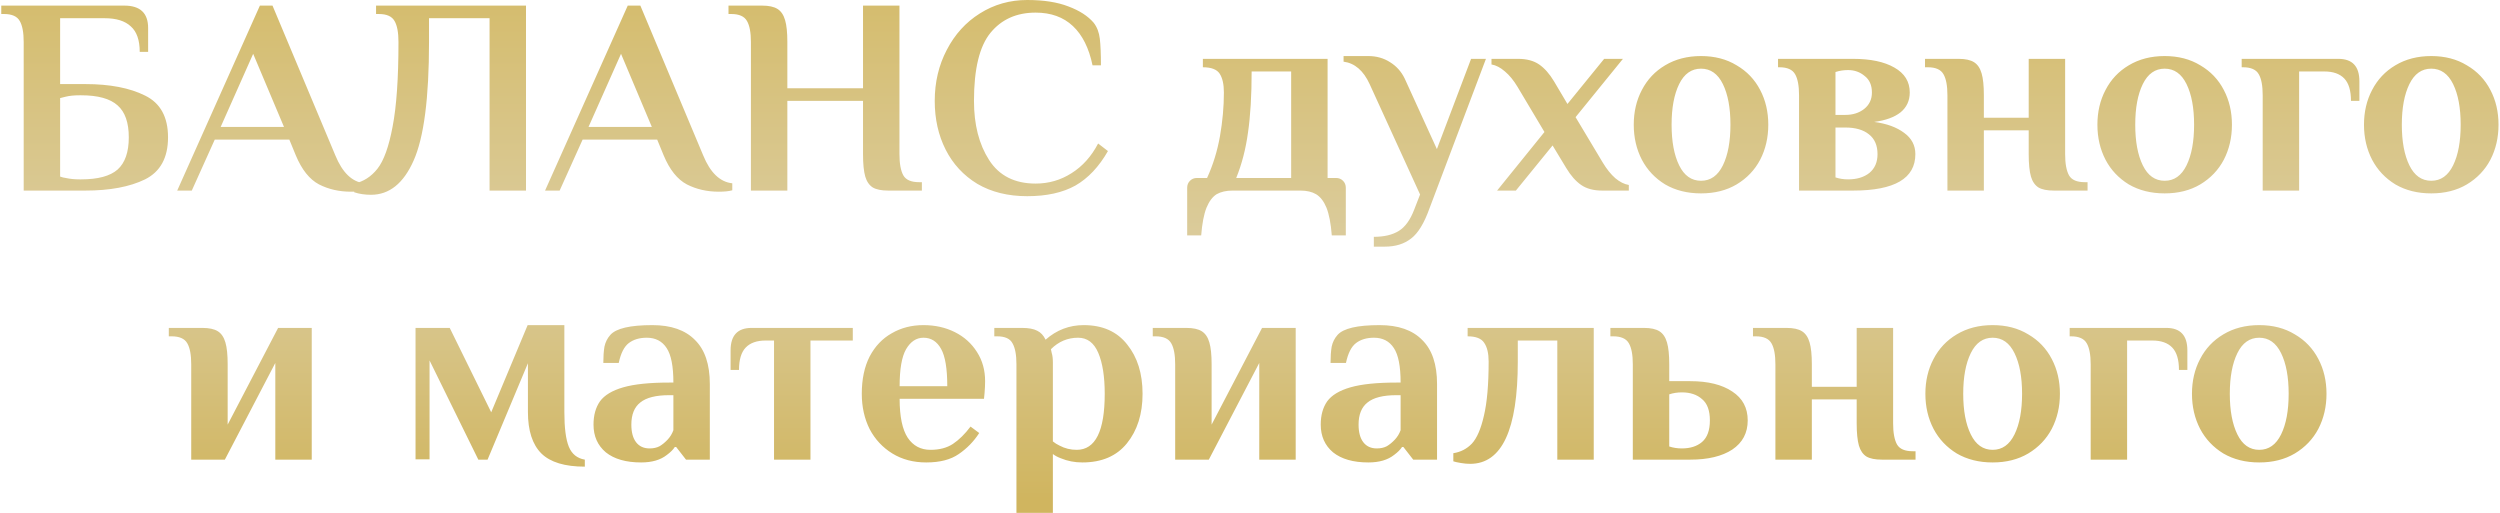 <?xml version="1.0" encoding="UTF-8"?> <svg xmlns="http://www.w3.org/2000/svg" width="892" height="183" viewBox="0 0 892 183" fill="none"> <path d="M8.453 15C8.453 11.6 7.986 9.1 7.053 7.5C6.12 5.833 4.253 5 1.453 5H0.453V2H44.353C50.02 2 52.853 4.667 52.853 10V18.5H49.853C49.853 14.3 48.786 11.267 46.653 9.4C44.587 7.467 41.486 6.5 37.353 6.5H21.453V30H30.453C39.187 30 46.286 31.367 51.753 34.1C57.22 36.767 59.953 41.733 59.953 49C59.953 56.267 57.22 61.267 51.753 64C46.286 66.667 39.187 68 30.453 68H8.453V15ZM28.953 64C34.953 64 39.286 62.833 41.953 60.5C44.62 58.1 45.953 54.267 45.953 49C45.953 43.733 44.62 39.933 41.953 37.6C39.286 35.2 34.953 34 28.953 34H28.453C26.453 34 24.787 34.167 23.453 34.5L21.453 35V63C22.186 63.267 22.853 63.433 23.453 63.5C24.92 63.833 26.587 64 28.453 64H28.953ZM125.23 68.4C121.03 68.4 117.23 67.533 113.83 65.8C110.43 64 107.663 60.533 105.53 55.4L103.23 49.8H76.63L68.43 68H63.23L92.73 2H97.23L119.63 55.4C122.163 61.6 125.63 64.933 130.03 65.4V67.9C128.83 68.233 127.23 68.4 125.23 68.4ZM78.73 45.3H101.33L90.33 19.2L78.73 45.3ZM132.376 69.5C130.176 69.5 128.176 69.2 126.376 68.6V65.5C129.642 64.833 132.409 63.067 134.676 60.2C136.942 57.333 138.742 52.333 140.076 45.2C141.476 38 142.176 27.933 142.176 15C142.176 11.6 141.709 9.1 140.776 7.5C139.842 5.833 137.976 5 135.176 5H134.176V2H187.676V68H174.676V6.5H153.076V15C153.076 35 151.242 49.1 147.576 57.3C143.976 65.433 138.909 69.5 132.376 69.5ZM256.48 68.4C252.28 68.4 248.48 67.533 245.08 65.8C241.68 64 238.913 60.533 236.78 55.4L234.48 49.8H207.88L199.68 68H194.48L223.98 2H228.48L250.88 55.4C253.413 61.6 256.88 64.933 261.28 65.4V67.9C260.08 68.233 258.48 68.4 256.48 68.4ZM209.98 45.3H232.58L221.58 19.2L209.98 45.3ZM267.926 15C267.926 11.6 267.459 9.1 266.526 7.5C265.592 5.833 263.726 5 260.926 5H259.926V2H271.926C274.326 2 276.159 2.4 277.426 3.2C278.692 4 279.592 5.333 280.126 7.2C280.659 9 280.926 11.6 280.926 15V31.5H307.926V2H320.926V55C320.926 58.4 321.392 60.933 322.326 62.6C323.259 64.2 325.126 65 327.926 65H328.926V68H316.926C314.526 68 312.692 67.633 311.426 66.9C310.159 66.1 309.259 64.8 308.726 63C308.192 61.133 307.926 58.467 307.926 55V36H280.926V68H267.926V15ZM366.513 70C359.646 70 353.713 68.533 348.713 65.6C343.779 62.6 340.013 58.533 337.413 53.4C334.813 48.267 333.513 42.467 333.513 36C333.513 29.333 334.946 23.267 337.813 17.8C340.679 12.267 344.613 7.933 349.613 4.8C354.679 1.6 360.313 -7.15256e-07 366.513 -7.15256e-07C372.379 -7.15256e-07 377.279 0.767 381.212 2.3C385.146 3.767 388.146 5.7 390.213 8.1C391.413 9.633 392.146 11.533 392.413 13.8C392.679 16.067 392.813 19.233 392.813 23.3H389.813C388.546 17.167 386.213 12.5 382.813 9.3C379.413 6.1 374.979 4.5 369.513 4.5C362.713 4.5 357.346 6.9 353.413 11.7C349.479 16.5 347.513 24.6 347.513 36C347.513 44.467 349.313 51.5 352.913 57.1C356.513 62.7 362.046 65.5 369.513 65.5C374.179 65.5 378.446 64.267 382.313 61.8C386.246 59.333 389.413 55.8 391.813 51.2L395.313 53.9C392.113 59.5 388.246 63.6 383.713 66.2C379.179 68.733 373.446 70 366.513 70ZM423.584 67C423.584 66 423.917 65.167 424.584 64.5C425.25 63.833 426.084 63.5 427.084 63.5H430.684C432.817 58.833 434.35 53.867 435.284 48.6C436.217 43.267 436.684 38.067 436.684 33C436.684 30.067 436.184 27.833 435.184 26.3C434.184 24.767 432.184 24 429.184 24V21H473.684V63.5H476.684C477.684 63.5 478.517 63.833 479.184 64.5C479.85 65.167 480.184 66 480.184 67V84H475.184C474.85 79.733 474.217 76.433 473.284 74.1C472.35 71.833 471.117 70.233 469.584 69.3C468.117 68.433 466.25 68 463.984 68H439.784C437.517 68 435.617 68.433 434.084 69.3C432.617 70.233 431.417 71.833 430.484 74.1C429.55 76.433 428.917 79.733 428.584 84H423.584V67ZM460.684 63.5V25.5H446.584C446.584 34.1 446.15 41.367 445.284 47.3C444.484 53.167 443.084 58.567 441.084 63.5H460.684ZM490.184 84.5C493.851 84.5 496.818 83.8 499.084 82.4C501.351 81 503.184 78.467 504.584 74.8L506.684 69.4L488.684 30C486.484 25.2 483.384 22.533 479.384 22V20H488.184C491.118 20 493.718 20.733 495.984 22.2C498.251 23.6 499.984 25.533 501.184 28L512.684 53.2L524.884 21H530.184L509.984 74.5C508.118 79.7 505.951 83.233 503.484 85.1C501.018 87.033 497.918 88 494.184 88H490.184V84.5ZM551.063 47.1L541.463 31C540.063 28.667 538.563 26.833 536.963 25.5C535.363 24.1 533.763 23.267 532.163 23V21H541.663C544.73 21 547.23 21.667 549.163 23C551.097 24.333 552.863 26.333 554.463 29L559.263 37.1L572.363 21H579.063L562.163 41.8L571.863 58C573.263 60.333 574.763 62.2 576.363 63.6C577.963 64.933 579.563 65.733 581.163 66V68H571.663C568.597 68 566.097 67.333 564.163 66C562.23 64.667 560.463 62.667 558.863 60L553.963 51.9L540.863 68H534.163L551.063 47.1ZM606.924 69C602.058 69 597.791 67.933 594.124 65.8C590.524 63.6 587.758 60.667 585.824 57C583.891 53.267 582.924 49.1 582.924 44.5C582.924 39.9 583.891 35.767 585.824 32.1C587.758 28.367 590.524 25.433 594.124 23.3C597.791 21.1 602.058 20 606.924 20C611.791 20 616.024 21.1 619.624 23.3C623.291 25.433 626.091 28.367 628.024 32.1C629.958 35.767 630.924 39.9 630.924 44.5C630.924 49.1 629.958 53.267 628.024 57C626.091 60.667 623.291 63.6 619.624 65.8C616.024 67.933 611.791 69 606.924 69ZM606.924 64.5C610.324 64.5 612.924 62.667 614.724 59C616.524 55.333 617.424 50.5 617.424 44.5C617.424 38.5 616.524 33.667 614.724 30C612.924 26.333 610.324 24.5 606.924 24.5C603.524 24.5 600.924 26.333 599.124 30C597.324 33.667 596.424 38.5 596.424 44.5C596.424 50.5 597.324 55.333 599.124 59C600.924 62.667 603.524 64.5 606.924 64.5ZM641.9 34C641.9 30.6 641.433 28.1 640.5 26.5C639.567 24.833 637.7 24 634.9 24H634.4V21H661.2C667.4 21 672.3 22.033 675.9 24.1C679.567 26.167 681.4 29.133 681.4 33C681.4 35.933 680.3 38.3 678.1 40.1C675.9 41.833 672.767 42.967 668.7 43.5C673.167 44.1 676.733 45.4 679.4 47.4C682.067 49.333 683.4 51.867 683.4 55C683.4 63.667 676 68 661.2 68H641.9V34ZM658.4 41C661.067 41 663.3 40.3 665.1 38.9C666.967 37.433 667.9 35.467 667.9 33C667.9 30.4 667.033 28.433 665.3 27.1C663.633 25.7 661.667 25 659.4 25C657.8 25 656.3 25.233 654.9 25.7V41H658.4ZM659.4 64C662.533 64 665.067 63.233 667 61.7C668.933 60.1 669.9 57.867 669.9 55C669.9 51.867 668.867 49.5 666.8 47.9C664.8 46.3 662 45.5 658.4 45.5H654.9V63.3C656.3 63.767 657.8 64 659.4 64ZM694.841 34C694.841 30.6 694.375 28.1 693.441 26.5C692.508 24.833 690.641 24 687.841 24H686.841V21H698.841C701.241 21 703.075 21.4 704.341 22.2C705.608 23 706.508 24.333 707.041 26.2C707.575 28 707.841 30.6 707.841 34V42H723.841V21H736.841V55C736.841 58.4 737.308 60.933 738.241 62.6C739.175 64.2 741.041 65 743.841 65H744.841V68H732.841C730.441 68 728.608 67.633 727.341 66.9C726.075 66.1 725.175 64.8 724.641 63C724.108 61.133 723.841 58.467 723.841 55V46.5H707.841V68H694.841V34ZM772.354 69C767.487 69 763.221 67.933 759.554 65.8C755.954 63.6 753.187 60.667 751.254 57C749.321 53.267 748.354 49.1 748.354 44.5C748.354 39.9 749.321 35.767 751.254 32.1C753.187 28.367 755.954 25.433 759.554 23.3C763.221 21.1 767.487 20 772.354 20C777.221 20 781.454 21.1 785.054 23.3C788.721 25.433 791.521 28.367 793.454 32.1C795.387 35.767 796.354 39.9 796.354 44.5C796.354 49.1 795.387 53.267 793.454 57C791.521 60.667 788.721 63.6 785.054 65.8C781.454 67.933 777.221 69 772.354 69ZM772.354 64.5C775.754 64.5 778.354 62.667 780.154 59C781.954 55.333 782.854 50.5 782.854 44.5C782.854 38.5 781.954 33.667 780.154 30C778.354 26.333 775.754 24.5 772.354 24.5C768.954 24.5 766.354 26.333 764.554 30C762.754 33.667 761.854 38.5 761.854 44.5C761.854 50.5 762.754 55.333 764.554 59C766.354 62.667 768.954 64.5 772.354 64.5ZM807.33 34C807.33 30.6 806.863 28.1 805.93 26.5C804.996 24.833 803.13 24 800.33 24H799.83V21H834.33C839.33 21 841.83 23.667 841.83 29V36H838.83C838.83 32.333 838.03 29.667 836.43 28C834.83 26.333 832.463 25.5 829.33 25.5H820.33V68H807.33V34ZM867.471 69C862.604 69 858.338 67.933 854.671 65.8C851.071 63.6 848.304 60.667 846.371 57C844.438 53.267 843.471 49.1 843.471 44.5C843.471 39.9 844.438 35.767 846.371 32.1C848.304 28.367 851.071 25.433 854.671 23.3C858.338 21.1 862.604 20 867.471 20C872.338 20 876.571 21.1 880.171 23.3C883.838 25.433 886.638 28.367 888.571 32.1C890.504 35.767 891.471 39.9 891.471 44.5C891.471 49.1 890.504 53.267 888.571 57C886.638 60.667 883.838 63.6 880.171 65.8C876.571 67.933 872.338 69 867.471 69ZM867.471 64.5C870.871 64.5 873.471 62.667 875.271 59C877.071 55.333 877.971 50.5 877.971 44.5C877.971 38.5 877.071 33.667 875.271 30C873.471 26.333 870.871 24.5 867.471 24.5C864.071 24.5 861.471 26.333 859.671 30C857.871 33.667 856.971 38.5 856.971 44.5C856.971 50.5 857.871 55.333 859.671 59C861.471 62.667 864.071 64.5 867.471 64.5ZM68.23 130C68.23 126.6 67.763 124.1 66.83 122.5C65.897 120.833 64.03 120 61.23 120H60.23V117H72.23C74.63 117 76.463 117.4 77.73 118.2C78.997 119 79.897 120.333 80.43 122.2C80.963 124 81.23 126.6 81.23 130V151.5L99.23 117H111.23V164H98.23V129.5L80.23 164H68.23V130ZM208.664 166.5C201.53 166.5 196.364 164.933 193.164 161.8C189.964 158.6 188.364 153.667 188.364 147V129.6L173.964 164H170.664L153.264 128.6V163.9H148.264V117H160.464L175.264 147.1L188.264 116H201.364V147C201.364 152.667 201.897 156.8 202.964 159.4C204.03 162 205.93 163.533 208.664 164V166.5ZM228.765 165C223.365 165 219.165 163.8 216.165 161.4C213.232 158.933 211.765 155.633 211.765 151.5C211.765 148.167 212.532 145.4 214.065 143.2C215.665 141 218.432 139.333 222.365 138.2C226.299 137.067 231.765 136.5 238.765 136.5H240.265C240.265 130.7 239.465 126.6 237.865 124.2C236.265 121.733 233.899 120.5 230.765 120.5C228.165 120.5 226.032 121.133 224.365 122.4C222.699 123.667 221.499 126.033 220.765 129.5H215.265C215.265 127.233 215.399 125.3 215.665 123.7C215.999 122.1 216.699 120.7 217.765 119.5C219.832 117.167 224.832 116 232.765 116C239.432 116 244.499 117.767 247.965 121.3C251.499 124.767 253.265 130 253.265 137V164H244.765L241.265 159.5H240.765C240.165 160.433 239.232 161.367 237.965 162.3C235.699 164.1 232.632 165 228.765 165ZM231.765 160C233.165 160 234.365 159.733 235.365 159.2C236.365 158.6 237.332 157.8 238.265 156.8C239.132 155.867 239.799 154.767 240.265 153.5V141H238.765C234.032 141 230.599 141.867 228.465 143.6C226.332 145.267 225.265 147.9 225.265 151.5C225.265 154.233 225.832 156.333 226.965 157.8C228.099 159.267 229.699 160 231.765 160ZM276.175 121.5H273.175C270.041 121.5 267.675 122.333 266.075 124C264.475 125.667 263.675 128.333 263.675 132H260.675V125C260.675 119.667 263.175 117 268.175 117H304.275V121.5H289.175V164H276.175V121.5ZM330.487 165C325.887 165 321.854 163.933 318.387 161.8C314.92 159.667 312.22 156.767 310.287 153.1C308.42 149.367 307.487 145.167 307.487 140.5C307.487 135.3 308.42 130.867 310.287 127.2C312.22 123.533 314.854 120.767 318.187 118.9C321.52 116.967 325.287 116 329.487 116C333.62 116 337.354 116.833 340.687 118.5C344.02 120.167 346.654 122.533 348.587 125.6C350.52 128.6 351.487 132.067 351.487 136C351.487 137.267 351.42 138.7 351.287 140.3L351.087 142.3H320.987C320.987 148.633 321.954 153.267 323.887 156.2C325.82 159.067 328.52 160.5 331.987 160.5C335.187 160.5 337.854 159.8 339.987 158.4C342.187 156.933 344.287 154.867 346.287 152.2L349.387 154.5C347.454 157.5 345.02 160 342.087 162C339.22 164 335.354 165 330.487 165ZM337.987 137.8C337.987 131.533 337.254 127.1 335.787 124.5C334.32 121.833 332.22 120.5 329.487 120.5C326.954 120.5 324.887 121.867 323.287 124.6C321.754 127.267 320.987 131.667 320.987 137.8H337.987ZM362.666 130C362.666 126.6 362.199 124.1 361.266 122.5C360.399 120.833 358.566 120 355.766 120H354.766V117H364.666C366.999 117 368.799 117.333 370.066 118C371.333 118.6 372.333 119.667 373.066 121.2C376.999 117.733 381.533 116 386.666 116C393.399 116 398.566 118.3 402.166 122.9C405.833 127.433 407.666 133.3 407.666 140.5C407.666 147.7 405.799 153.6 402.066 158.2C398.399 162.733 393.099 165 386.166 165C383.433 165 380.866 164.5 378.466 163.5C377.399 163.1 376.466 162.6 375.666 162V183H362.666V130ZM384.166 160.5C390.833 160.5 394.166 153.833 394.166 140.5C394.166 134.367 393.399 129.5 391.866 125.9C390.333 122.3 387.933 120.5 384.666 120.5C380.933 120.5 377.699 121.867 374.966 124.6L375.266 126C375.533 126.8 375.666 127.933 375.666 129.4V157.5C376.399 158.1 377.199 158.6 378.066 159C379.933 160 381.966 160.5 384.166 160.5ZM419.304 130C419.304 126.6 418.838 124.1 417.904 122.5C416.971 120.833 415.104 120 412.304 120H411.304V117H423.304C425.704 117 427.538 117.4 428.804 118.2C430.071 119 430.971 120.333 431.504 122.2C432.038 124 432.304 126.6 432.304 130V151.5L450.304 117H462.304V164H449.304V129.5L431.304 164H419.304V130ZM488.238 165C482.838 165 478.638 163.8 475.638 161.4C472.705 158.933 471.238 155.633 471.238 151.5C471.238 148.167 472.005 145.4 473.538 143.2C475.138 141 477.905 139.333 481.838 138.2C485.771 137.067 491.238 136.5 498.238 136.5H499.738C499.738 130.7 498.938 126.6 497.338 124.2C495.738 121.733 493.371 120.5 490.238 120.5C487.638 120.5 485.505 121.133 483.838 122.4C482.171 123.667 480.971 126.033 480.238 129.5H474.738C474.738 127.233 474.871 125.3 475.138 123.7C475.471 122.1 476.171 120.7 477.238 119.5C479.305 117.167 484.305 116 492.238 116C498.905 116 503.971 117.767 507.438 121.3C510.971 124.767 512.738 130 512.738 137V164H504.238L500.738 159.5H500.238C499.638 160.433 498.705 161.367 497.438 162.3C495.171 164.1 492.105 165 488.238 165ZM491.238 160C492.638 160 493.838 159.733 494.838 159.2C495.838 158.6 496.805 157.8 497.738 156.8C498.605 155.867 499.271 154.767 499.738 153.5V141H498.238C493.505 141 490.071 141.867 487.938 143.6C485.805 145.267 484.738 147.9 484.738 151.5C484.738 154.233 485.305 156.333 486.438 157.8C487.571 159.267 489.171 160 491.238 160ZM524.547 165.5C523.547 165.5 522.447 165.4 521.247 165.2C520.047 165 519.147 164.8 518.547 164.6V161.7C521.147 161.3 523.347 160.167 525.147 158.3C526.947 156.367 528.381 153.067 529.447 148.4C530.581 143.667 531.147 137.2 531.147 129C531.147 126.067 530.614 123.833 529.547 122.3C528.547 120.767 526.581 120 523.647 120V117H568.647V164H555.647V121.5H541.547V129C541.547 153.333 535.881 165.5 524.547 165.5ZM582.586 130C582.586 126.6 582.119 124.1 581.186 122.5C580.252 120.833 578.386 120 575.586 120H574.586V117H586.586C588.986 117 590.819 117.4 592.086 118.2C593.352 119 594.252 120.333 594.786 122.2C595.319 124 595.586 126.6 595.586 130V136H603.086C609.419 136 614.419 137.233 618.086 139.7C621.752 142.1 623.586 145.533 623.586 150C623.586 154.467 621.752 157.933 618.086 160.4C614.419 162.8 609.419 164 603.086 164H582.586V130ZM600.086 160C603.086 160 605.486 159.233 607.286 157.7C609.152 156.1 610.086 153.533 610.086 150C610.086 146.467 609.152 143.933 607.286 142.4C605.486 140.8 603.086 140 600.086 140C598.486 140 596.986 140.233 595.586 140.7V159.3C596.986 159.767 598.486 160 600.086 160ZM633.464 130C633.464 126.6 632.998 124.1 632.064 122.5C631.131 120.833 629.264 120 626.464 120H625.464V117H637.464C639.864 117 641.698 117.4 642.964 118.2C644.231 119 645.131 120.333 645.664 122.2C646.198 124 646.464 126.6 646.464 130V138H662.464V117H675.464V151C675.464 154.4 675.931 156.933 676.864 158.6C677.798 160.2 679.664 161 682.464 161H683.464V164H671.464C669.064 164 667.231 163.633 665.964 162.9C664.698 162.1 663.798 160.8 663.264 159C662.731 157.133 662.464 154.467 662.464 151V142.5H646.464V164H633.464V130ZM710.977 165C706.11 165 701.844 163.933 698.177 161.8C694.577 159.6 691.81 156.667 689.877 153C687.944 149.267 686.977 145.1 686.977 140.5C686.977 135.9 687.944 131.767 689.877 128.1C691.81 124.367 694.577 121.433 698.177 119.3C701.844 117.1 706.11 116 710.977 116C715.844 116 720.077 117.1 723.677 119.3C727.344 121.433 730.144 124.367 732.077 128.1C734.01 131.767 734.977 135.9 734.977 140.5C734.977 145.1 734.01 149.267 732.077 153C730.144 156.667 727.344 159.6 723.677 161.8C720.077 163.933 715.844 165 710.977 165ZM710.977 160.5C714.377 160.5 716.977 158.667 718.777 155C720.577 151.333 721.477 146.5 721.477 140.5C721.477 134.5 720.577 129.667 718.777 126C716.977 122.333 714.377 120.5 710.977 120.5C707.577 120.5 704.977 122.333 703.177 126C701.377 129.667 700.477 134.5 700.477 140.5C700.477 146.5 701.377 151.333 703.177 155C704.977 158.667 707.577 160.5 710.977 160.5ZM745.953 130C745.953 126.6 745.486 124.1 744.553 122.5C743.619 120.833 741.753 120 738.953 120H738.453V117H772.953C777.953 117 780.453 119.667 780.453 125V132H777.453C777.453 128.333 776.653 125.667 775.053 124C773.453 122.333 771.086 121.5 767.953 121.5H758.953V164H745.953V130ZM806.094 165C801.227 165 796.961 163.933 793.294 161.8C789.694 159.6 786.927 156.667 784.994 153C783.061 149.267 782.094 145.1 782.094 140.5C782.094 135.9 783.061 131.767 784.994 128.1C786.927 124.367 789.694 121.433 793.294 119.3C796.961 117.1 801.227 116 806.094 116C810.961 116 815.194 117.1 818.794 119.3C822.461 121.433 825.261 124.367 827.194 128.1C829.127 131.767 830.094 135.9 830.094 140.5C830.094 145.1 829.127 149.267 827.194 153C825.261 156.667 822.461 159.6 818.794 161.8C815.194 163.933 810.961 165 806.094 165ZM806.094 160.5C809.494 160.5 812.094 158.667 813.894 155C815.694 151.333 816.594 146.5 816.594 140.5C816.594 134.5 815.694 129.667 813.894 126C812.094 122.333 809.494 120.5 806.094 120.5C802.694 120.5 800.094 122.333 798.294 126C796.494 129.667 795.594 134.5 795.594 140.5C795.594 146.5 796.494 151.333 798.294 155C800.094 158.667 802.694 160.5 806.094 160.5Z" fill="url(#paint0_linear_201_4)"></path> <defs> <linearGradient id="paint0_linear_201_4" x1="447" y1="-14" x2="447" y2="178" gradientUnits="userSpaceOnUse"> <stop stop-color="#D4BA66"></stop> <stop offset="0.531" stop-color="#DBCC9D"></stop> <stop offset="1" stop-color="#D0B55F"></stop> </linearGradient> </defs> </svg> 
